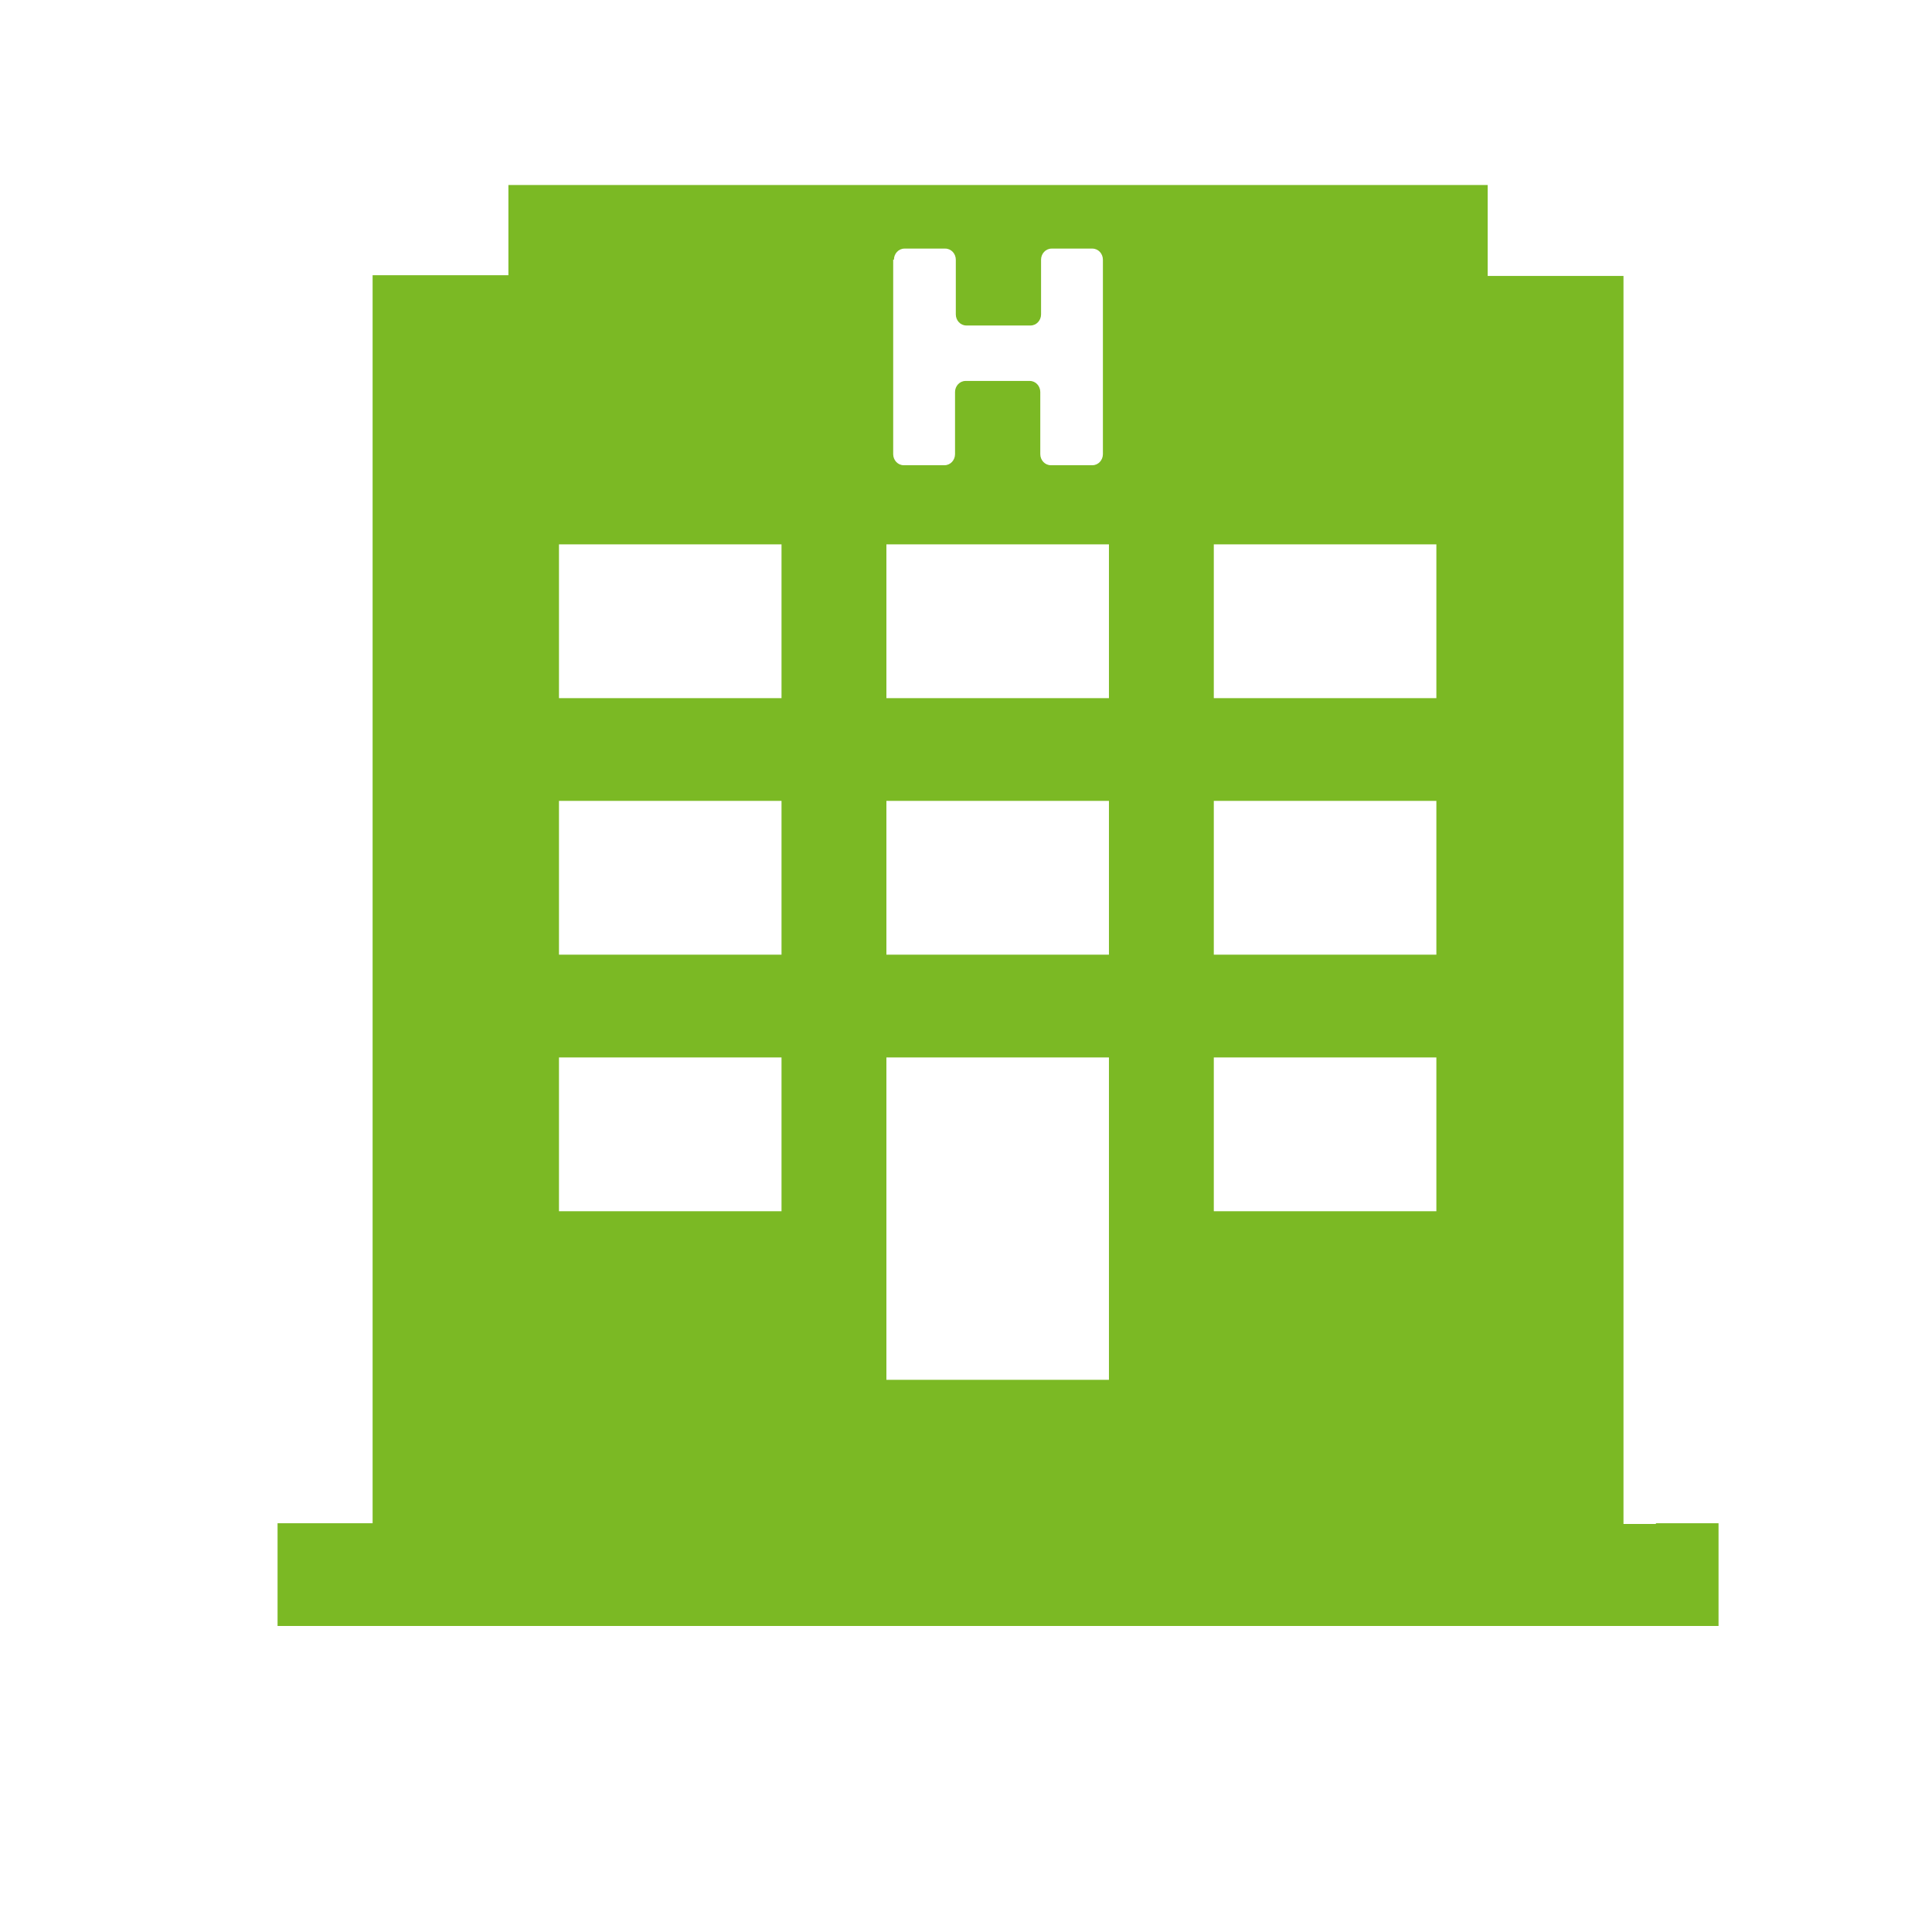 <svg width="80" height="80" viewBox="0 0 80 80" fill="none" xmlns="http://www.w3.org/2000/svg">
<g clip-path="url(#clip0_271_6016)">
<mask id="mask0_271_6016" style="mask-type:luminance" maskUnits="userSpaceOnUse" x="0" y="0" width="80" height="80">
<path d="M80 0H0V80H80V0Z" fill="white"/>
</mask>
<g mask="url(#mask0_271_6016)">
<g filter="url(#filter0_d_271_6016)">
<path d="M67.907 62.443H66.564V10.766H60.941V7H20.391V10.735H14.768V62.413H10.832V66.668H70.5V62.413H67.907V62.443ZM36.355 10.092C36.355 9.847 36.542 9.633 36.792 9.633H38.479C38.729 9.633 38.917 9.847 38.917 10.092V12.358C38.917 12.602 39.104 12.817 39.354 12.817H42.009C42.259 12.817 42.447 12.602 42.447 12.358V10.092C42.447 9.847 42.634 9.633 42.884 9.633H44.571C44.821 9.633 45.008 9.847 45.008 10.092V18.144C45.008 18.389 44.821 18.603 44.571 18.603H42.853C42.603 18.603 42.415 18.389 42.415 18.144V15.572C42.415 15.327 42.228 15.113 41.978 15.113H39.323C39.073 15.113 38.885 15.327 38.885 15.572V18.144C38.885 18.389 38.698 18.603 38.448 18.603H36.761C36.511 18.603 36.324 18.389 36.324 18.144V10.092H36.355ZM31.7 49.493H22.485V43.125H31.7V49.493ZM31.7 38.87H22.485V32.502H31.7V38.87ZM31.7 28.247H22.485V21.879H31.7V28.247ZM45.258 56.473H36.043V43.125H45.258V56.473ZM45.258 38.87H36.043V32.502H45.258V38.87ZM45.258 28.247H36.043V21.879H45.258V28.247ZM58.816 49.493H49.6V43.125H58.816V49.493ZM58.816 38.87H49.6V32.502H58.816V38.87ZM58.816 28.247H49.6V21.879H58.816V28.247Z" fill="#7BB924"/>
</g>
</g>
</g>
<defs>
<filter id="filter0_d_271_6016" x="10.832" y="7" width="60.991" height="60.991" filterUnits="userSpaceOnUse" color-interpolation-filters="sRGB">
<feFlood flood-opacity="0" result="BackgroundImageFix"/>
<feColorMatrix in="SourceAlpha" type="matrix" values="0 0 0 0 0 0 0 0 0 0 0 0 0 0 0 0 0 0 127 0" result="hardAlpha"/>
<feOffset dx="0.661" dy="0.661"/>
<feGaussianBlur stdDeviation="0.331"/>
<feColorMatrix type="matrix" values="0 0 0 0 0 0 0 0 0 0.565 0 0 0 0 0.224 0 0 0 0.15 0"/>
<feBlend mode="normal" in2="BackgroundImageFix" result="effect1_dropShadow_271_6016"/>
<feBlend mode="normal" in="SourceGraphic" in2="effect1_dropShadow_271_6016" result="shape"/>
</filter>
<clipPath id="clip0_271_6016">
<rect width="80" height="80" fill="white"/>
</clipPath>
</defs>
</svg>
